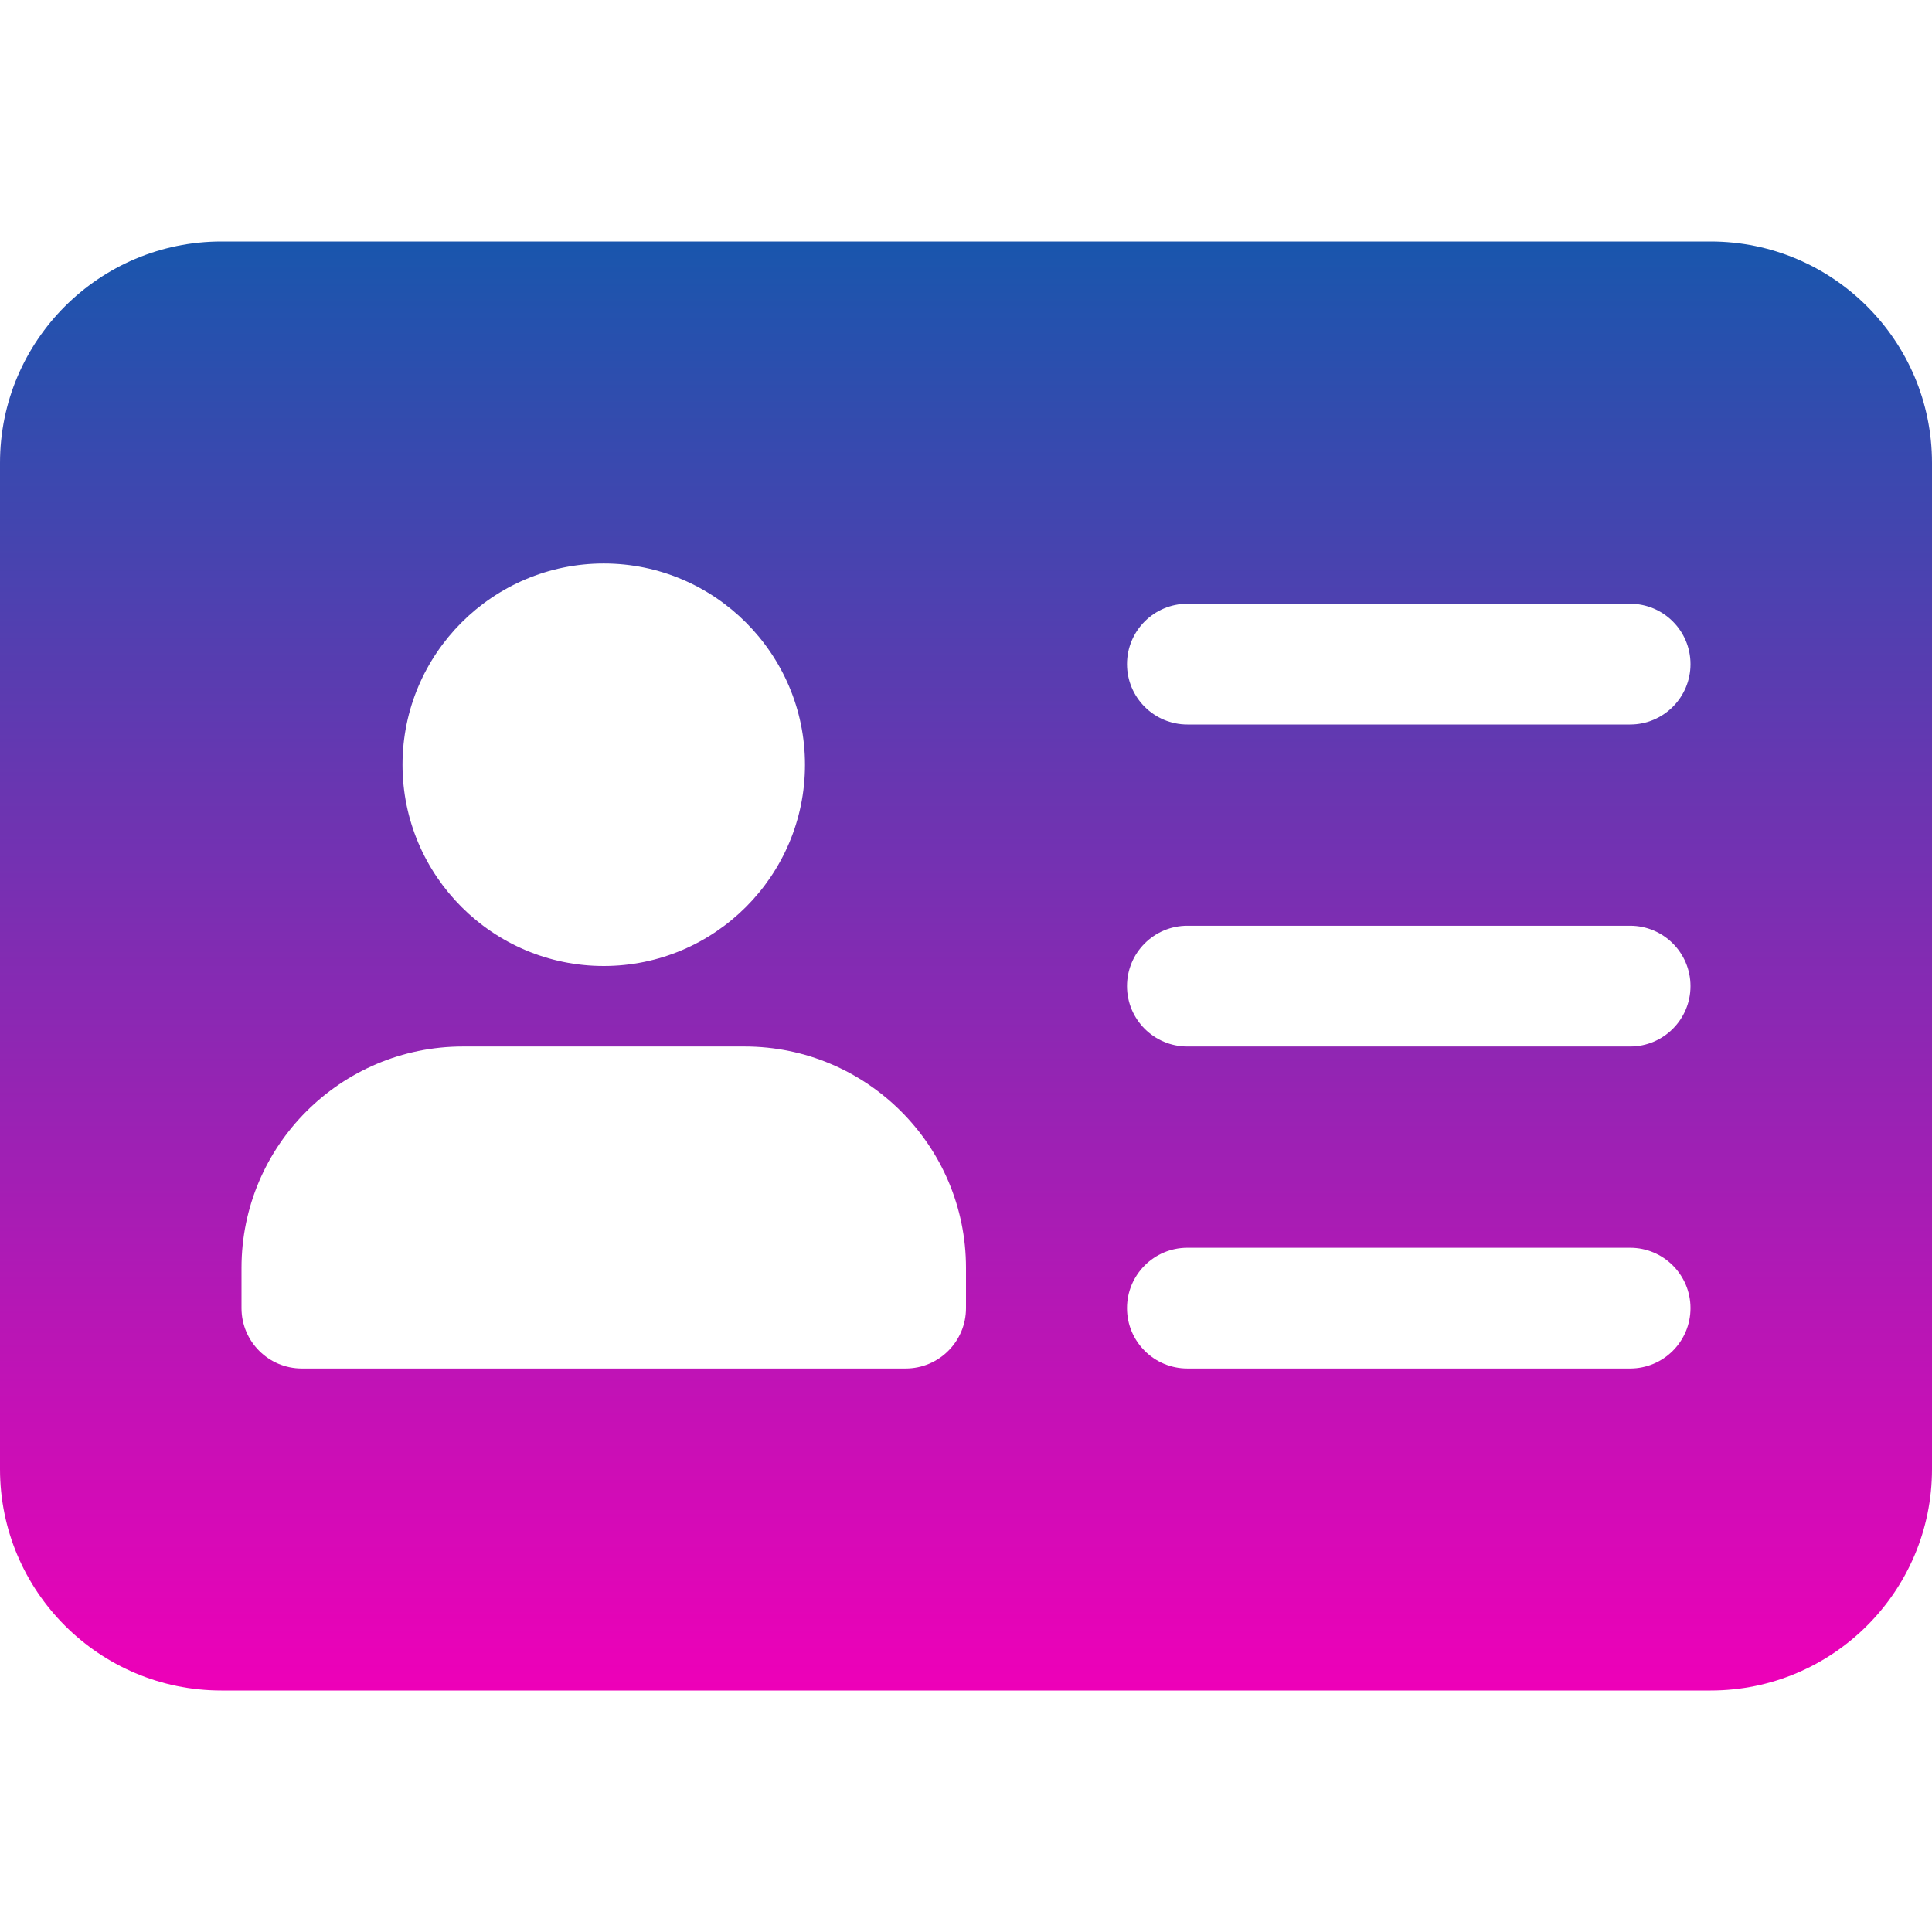 <?xml version="1.0" encoding="UTF-8"?>
<svg xmlns="http://www.w3.org/2000/svg" width="56" height="56" viewBox="0 0 56 56" fill="none">
  <path d="M49.583 7H6.417C2.877 7 0 9.877 0 13.417V42.583C0 46.123 2.877 49 6.417 49H49.583C53.123 49 56 46.123 56 42.583V13.417C56 9.877 53.123 7 49.583 7ZM17.5 16.333C20.715 16.333 23.333 18.951 23.333 22.167C23.333 25.382 20.715 28 17.5 28C14.285 28 11.667 25.382 11.667 22.167C11.667 18.951 14.285 16.333 17.5 16.333ZM28 37.917C28 38.883 27.216 39.667 26.25 39.667H8.75C7.784 39.667 7 38.883 7 37.917V36.75C7 33.21 9.877 30.333 13.417 30.333H21.583C25.123 30.333 28 33.21 28 36.75V37.917ZM47.25 39.667H34.417C33.451 39.667 32.667 38.883 32.667 37.917C32.667 36.951 33.451 36.167 34.417 36.167H47.25C48.216 36.167 49 36.951 49 37.917C49 38.883 48.216 39.667 47.25 39.667ZM47.25 30.333H34.417C33.451 30.333 32.667 29.549 32.667 28.583C32.667 27.617 33.451 26.833 34.417 26.833H47.25C48.216 26.833 49 27.617 49 28.583C49 29.549 48.216 30.333 47.25 30.333ZM47.25 21H34.417C33.451 21 32.667 20.216 32.667 19.25C32.667 18.284 33.451 17.5 34.417 17.5H47.25C48.216 17.5 49 18.284 49 19.25C49 20.216 48.216 21 47.25 21Z" fill="url(#paint0_linear_1350_15346)"></path>
  <defs>
    <linearGradient id="paint0_linear_1350_15346" x1="28" y1="7" x2="28" y2="49" gradientUnits="userSpaceOnUse">
      <stop stop-color="#1956AD"></stop>
      <stop offset="1" stop-color="#EE00B8"></stop>
    </linearGradient>
  </defs>
</svg>
